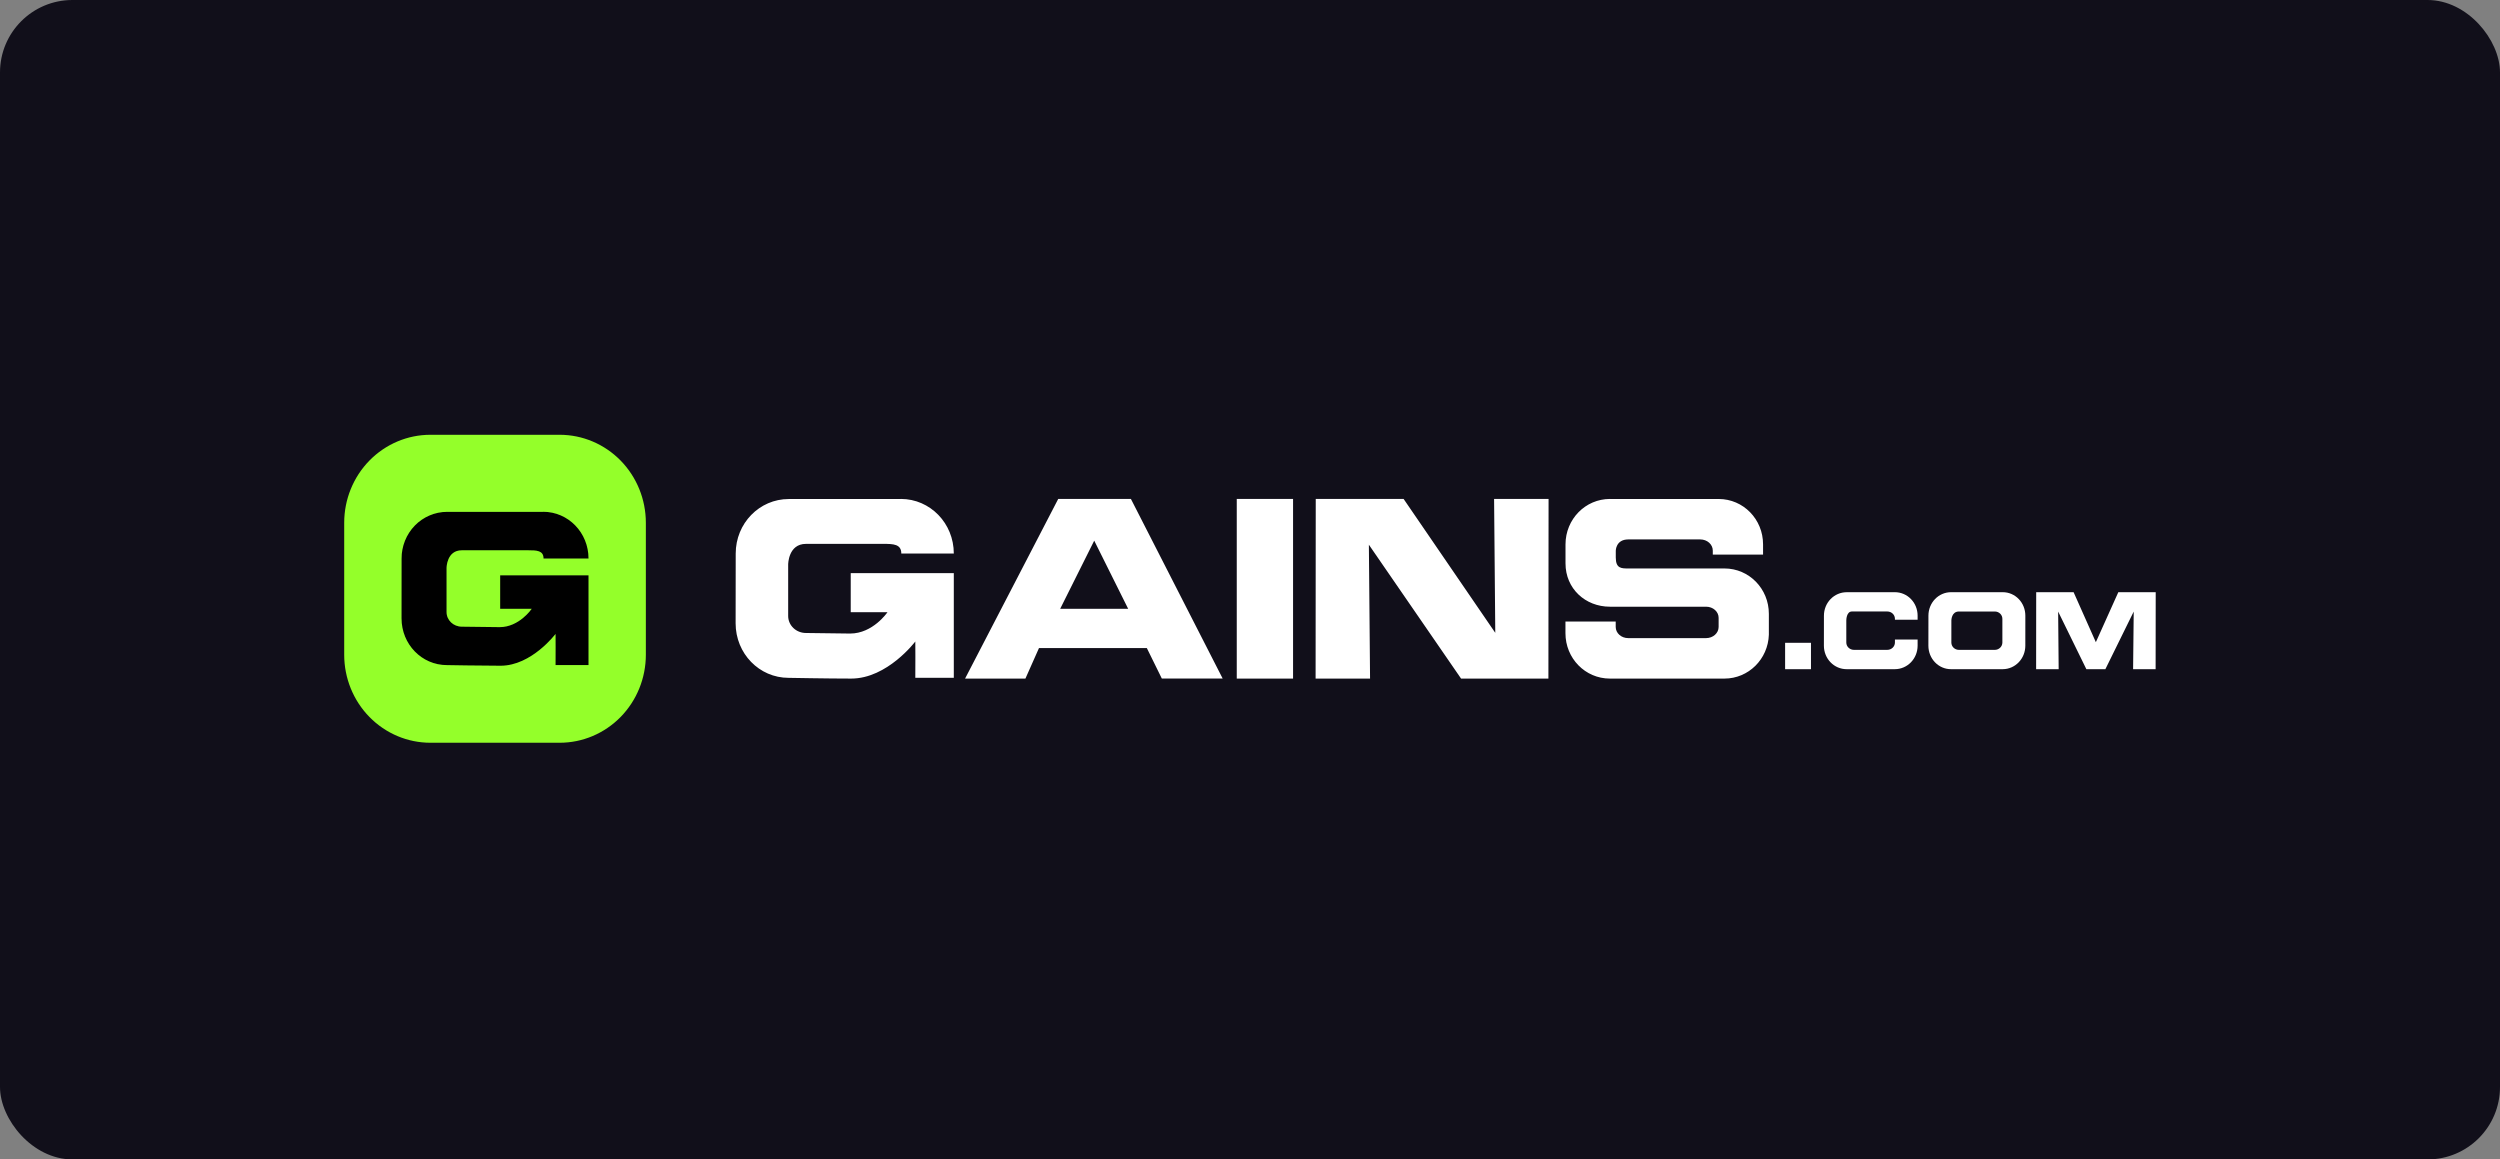 <?xml version="1.0" encoding="utf-8"?>
<svg xmlns="http://www.w3.org/2000/svg" width="138" height="64" viewBox="0 0 138 64" fill="none">
<rect x="0" y="0" width="138" height="64" fill="#808080" stroke="none"/>
<rect width="138" height="64" rx="4" fill="#110F1A"/>
<g clip-path="url(#clip0_5619_11216)">
<path d="M49.725 27.541C51.348 27.542 52.65 28.886 52.65 30.554H49.752C49.752 30.035 49.314 30.022 48.769 30.022H44.49C43.512 30.022 43.507 31.148 43.507 31.16V34.002C43.507 34.523 43.946 34.941 44.49 34.941C44.49 34.941 46.521 34.972 46.927 34.972C48.183 34.972 48.978 33.81 48.99 33.792H46.96V31.637H52.65V37.415H50.525C50.535 37.031 50.525 35.41 50.525 35.41C50.525 35.41 48.986 37.458 46.985 37.458C45.703 37.458 43.55 37.417 43.531 37.417C41.91 37.417 40.607 36.075 40.606 34.407L40.611 30.556C40.611 28.888 41.918 27.546 43.541 27.546H49.725V27.541ZM67.492 37.456H64.133L63.306 35.775H57.351L56.603 37.458H53.272L58.414 27.541H62.426L67.492 37.456ZM71.377 37.458H68.269V27.541H71.377V37.458ZM82.539 34.932L82.474 27.541H85.481L85.472 37.458H80.651L75.562 30.068L75.627 37.458H72.621L72.629 27.541H77.479L82.539 34.932ZM88.875 27.544H94.87C96.23 27.544 97.323 28.662 97.321 30.051V30.613H94.546V30.393C94.546 30.051 94.237 29.776 93.853 29.776C93.853 29.776 90.574 29.776 89.882 29.776C89.191 29.776 89.191 30.398 89.191 30.398V30.774C89.191 31.379 89.498 31.379 89.882 31.379H95.192C96.549 31.379 97.643 32.497 97.641 33.886V35.038C97.596 36.385 96.518 37.458 95.188 37.458H88.865C87.505 37.458 86.411 36.34 86.413 34.951V34.308H89.187V34.607C89.187 34.949 89.494 35.224 89.878 35.224H94.175C94.559 35.224 94.868 34.949 94.868 34.607V34.107C94.87 33.765 94.561 33.49 94.177 33.49H88.867C87.507 33.49 86.416 32.491 86.416 31.101V30.049C86.416 28.66 87.512 27.542 88.871 27.542L88.871 27.541L88.875 27.544ZM99.966 36.939H98.538V35.481H99.966V36.939ZM104.596 32.689C105.292 32.689 105.852 33.266 105.852 33.984V34.211H104.6V34.158C104.6 33.934 104.411 33.754 104.178 33.754H102.225C101.92 33.754 101.916 34.231 101.916 34.244V35.468C101.916 35.691 102.105 35.872 102.338 35.872H104.176C104.411 35.872 104.599 35.691 104.6 35.468V35.301H105.852V35.642C105.851 36.36 105.29 36.938 104.593 36.939H101.935C101.239 36.939 100.679 36.36 100.679 35.642L100.681 33.986C100.681 33.268 101.242 32.69 101.94 32.69V32.689H104.596ZM110.552 32.689C111.243 32.689 111.801 33.267 111.799 33.985L111.798 35.642C111.797 36.36 111.24 36.938 110.548 36.939H107.695C107.003 36.939 106.447 36.36 106.447 35.642L106.449 33.985C106.45 33.267 107.006 32.689 107.699 32.689H110.552ZM115.691 35.448L116.931 32.689H118.995L118.99 36.939H117.747L117.781 33.759L116.217 36.939H115.167L113.61 33.759L113.638 36.939H112.394L112.398 32.689H114.463L115.691 35.448ZM108.134 33.755C107.716 33.755 107.716 34.247 107.716 34.247L107.715 35.469C107.715 35.692 107.902 35.873 108.134 35.873H110.11C110.342 35.873 110.53 35.692 110.531 35.469V34.16C110.532 33.935 110.345 33.755 110.113 33.755H108.134ZM58.522 33.606H62.275L60.401 29.844L58.522 33.606Z" fill="white"/>
<path d="M29.979 28.254H24.679C24.348 28.254 24.02 28.321 23.715 28.451C23.409 28.581 23.131 28.771 22.898 29.011C22.665 29.251 22.48 29.535 22.354 29.848C22.229 30.161 22.165 30.496 22.167 30.834L22.164 34.133C22.164 35.564 23.28 36.714 24.669 36.714C24.669 36.714 26.527 36.749 27.631 36.749C29.347 36.749 30.666 34.993 30.666 34.993C30.666 34.993 30.674 36.384 30.666 36.712H32.487V31.76H27.609V33.607H29.35C29.347 33.612 28.664 34.618 27.581 34.618C27.235 34.618 25.51 34.592 25.493 34.592C25.026 34.592 24.65 34.233 24.65 33.786V31.351C24.65 31.336 24.656 30.376 25.493 30.376H29.16C29.627 30.376 30.003 30.387 30.003 30.831H32.487C32.487 29.402 31.37 28.25 29.979 28.25V28.254Z" fill="black"/>
<path d="M30.893 24C32.155 24 33.365 24.512 34.258 25.423C35.15 26.334 35.651 27.569 35.651 28.857V36.143C35.651 37.431 35.15 38.666 34.258 39.577C33.365 40.488 32.155 41 30.893 41H23.757C22.496 41 21.286 40.488 20.393 39.577C19.501 38.666 19 37.431 19 36.143V28.857C19 27.569 19.501 26.334 20.393 25.423C21.286 24.512 22.496 24 23.757 24H30.893ZM29.98 28.254H24.679C24.348 28.254 24.02 28.321 23.715 28.451C23.409 28.581 23.131 28.771 22.898 29.011C22.665 29.251 22.48 29.535 22.355 29.848C22.229 30.161 22.165 30.496 22.167 30.834L22.164 34.133C22.164 35.564 23.28 36.714 24.67 36.714C24.67 36.714 26.527 36.749 27.631 36.749C29.347 36.749 30.666 34.993 30.666 34.993C30.666 34.993 30.674 36.384 30.666 36.712H32.487V31.76H27.609V33.607H29.35C29.347 33.612 28.664 34.618 27.581 34.618C27.235 34.618 25.511 34.592 25.493 34.592C25.026 34.592 24.65 34.233 24.65 33.786V31.351C24.65 31.336 24.656 30.376 25.493 30.376H29.161C29.627 30.376 30.003 30.387 30.003 30.831H32.487C32.487 29.402 31.37 28.25 29.98 28.25V28.254Z" fill="#94FF2A"/>
</g>
<defs>
<clipPath id="clip0_5619_11216">
<rect width="100" height="17" fill="white" transform="translate(19 24)"/>
</clipPath>
</defs>
</svg>